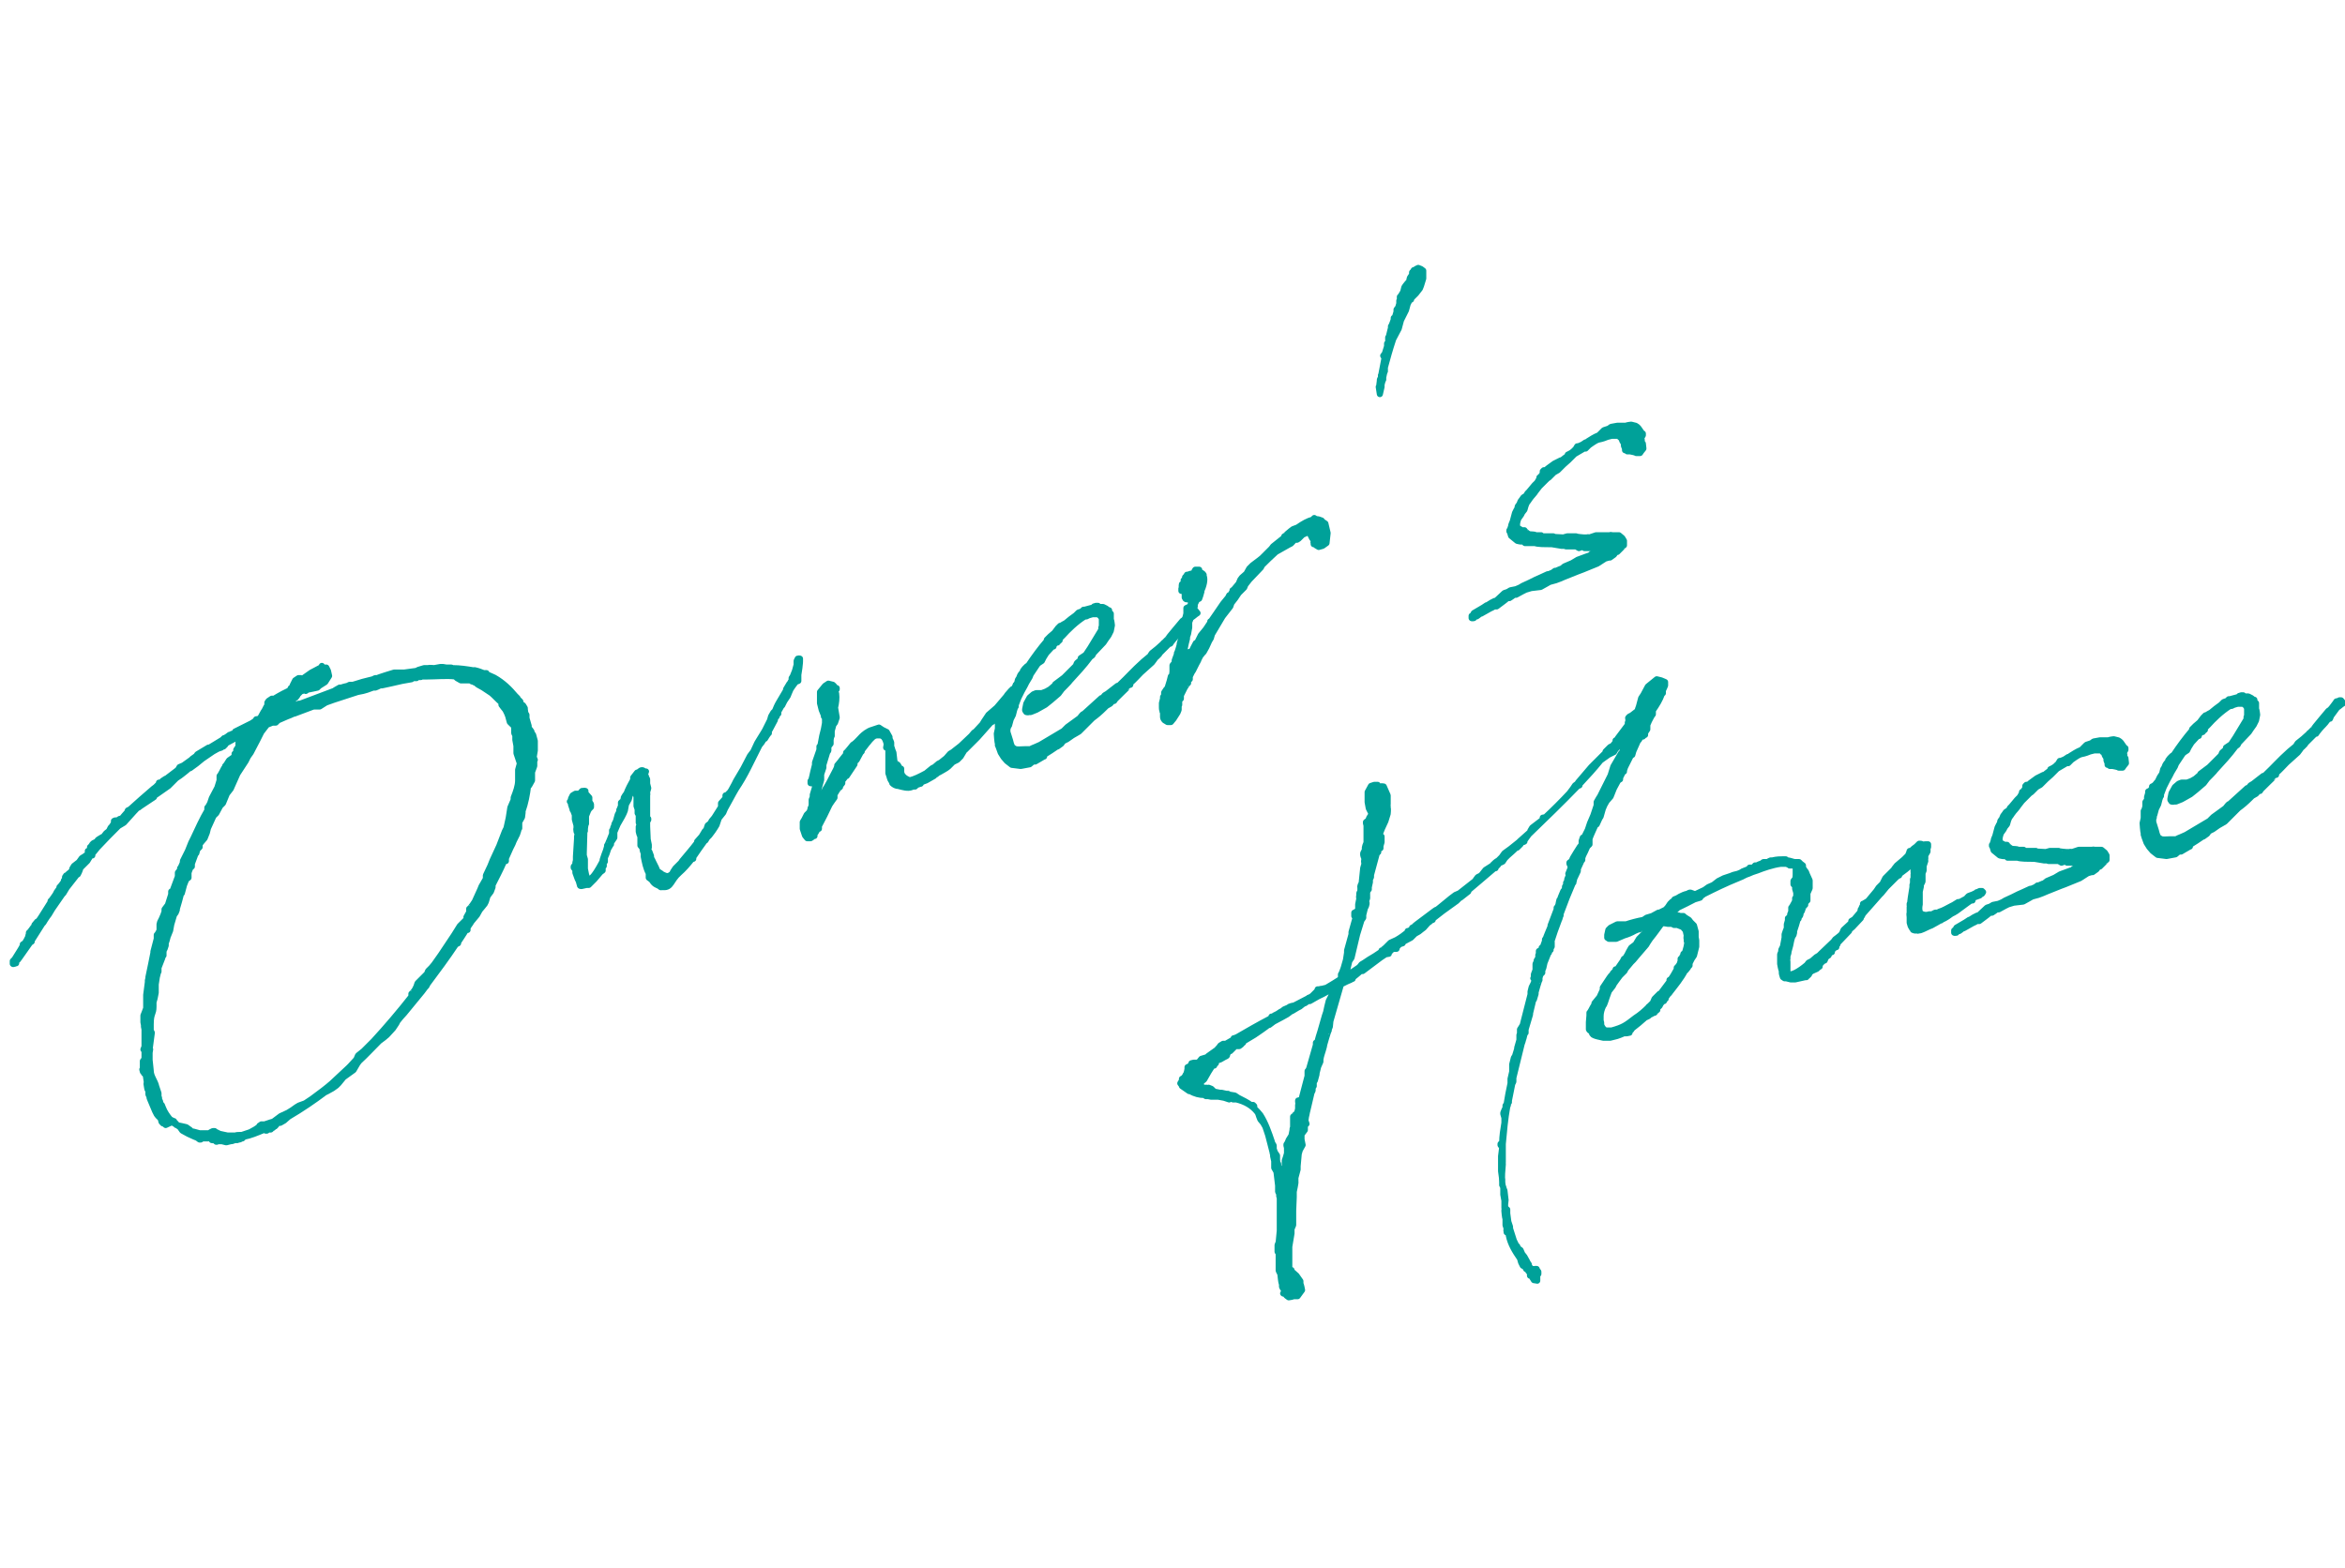 <?xml version="1.0" encoding="UTF-8"?>
<svg id="_レイヤー_1" xmlns="http://www.w3.org/2000/svg" version="1.1" viewBox="0 0 421.8 282.1">
  <!-- Generator: Adobe Illustrator 29.3.1, SVG Export Plug-In . SVG Version: 2.1.0 Build 151)  -->
  <defs>
    <style>
      .st0 {
        fill: #00a199;
        stroke: #00a199;
        stroke-linecap: round;
        stroke-linejoin: round;
        stroke-width: 1.1px;
      }
    </style>
  </defs>
  <path class="st0" d="M29.8,202.4c0,0-.2-.1-.2-.3h-.3c0-.1-.1-.2-.1-.2h-.1c0,.1,0,0,0,0h0s-.1-.2-.1-.2v-.2c0,0,0-.1,0-.1-.6-.8-.6-.4-1.1-1.5h0s-.8-1.9-.8-1.9h0s0,0,0,0l-.2-.5h0s0-.2,0-.2l-.2-.4v-.6c0,0-.2-.4-.2-.4h0c0-.2-.1-.4-.1-.6,0-.2-.1-.3,0-.5v-.2c0,0-.2-1.3-.2-1.3h-.1c0-.1-.2-.2-.2-.2v-.2c0,0-.2-.1-.2-.1h0s-.1-.4-.1-.4h0s0,0,0,0h.1s0-.3,0-.3v-.2c0,0,0,0,0,0h0c0,0,0-.5,0-.5v-.5c.1,0,.2-.3.2-.3h.1c0-.1,0,0,0,0v-.2s0-.8,0-.8v-.6c-.1,0-.2-.2-.2-.2l.2-.5c0,0,0-.1,0-.2v-.2c0,0,0-.4,0-.4v-2.3c0,0-.1-.5-.1-.5v-.3s-.1-.5-.1-.5v-.3s0-.9,0-.9l.2-.5.3-.8c0-.3,0-.6,0-.9h0c0-.1,0-1.2,0-1.2v-.3s.3-2.3.3-2.3v-.3s.1-.4.1-.4v-.2c0,0,.5-2.4.5-2.4l.4-2v-.2c0,0,.6-2.3.6-2.3v-.7c.1,0,.5-.8.5-.8,0,0,0,0,0,0v-1.1c0,0,.1-.4.1-.4l.3-.6.3-.7.2-.6v-.4c0,0,.6-.8.6-.8l.6-1.9v-.2s0-.3,0-.3h.2c0,0,1-2.7,1-2.7v-.4s0-.3,0-.3l.4-.5v-.3c.1,0,.5-1,.5-1v-.3s.9-1.8.9-1.8l.6-1.5.4-.8h0c.8-1.7,1.6-3.5,2.5-5v-.5c.1,0,.5-.8.5-.8l.3-.9,1-1.9.4-1.3v-.8c.1,0,.8-1.4.8-1.4l.2-.2v-.2c.1,0,.7-1,.7-1l1-.7v-.5c.1,0,.3-.1.3-.1v-.6c0,0,.4-.6.4-.6v-.7c.1,0,.5-.7.5-.7l.2-.3.7-.6.3-.4h0c0,0,0,0,0,0,0,0,0,0,0,0l-3.9,2.1-.2.3-.3.3h-.3s-.1.2-.1.2l-.6.2-.9.5h0s-1.9,1.3-1.9,1.3l-1.1.9-1.1.8h-.2c0,.1-1.3,1.1-1.3,1.1l-.4.3-.6.4h0s-.5.5-.5.5l-.6.6-.3.3-2,1.4h0c0,0,0,0,0,0l-.6.4v.2c0,0-2.4,1.6-2.4,1.6h0s-.4.3-.4.3h-.2c0,.1-.6.7-.6.7l-1.8,2-1,.6c-1.3,1.3-2.6,2.6-3.8,3.9h0s-.4.5-.4.5l-.5.6v.3c-.1,0-.3,0-.3,0l-.2.3h0c0,.1-.1.2-.1.2l-.3.5-.5.5-.8.8c0,0,0,0,0,.2l-.2.5h0c0,0-.1.2-.1.2h0c0,0-.1,0-.1,0v.2c0,0-.2.1-.2.1-.6.8-1.2,1.5-1.8,2.3l-.6,1-.2.2-1.8,2.6-.6,1-.3.4-.4.6-.3.5-.2.2-1.9,3v.2c0,0-.3.2-.3.2l-1.9,2.7-.3.4h-.1s-.2.3-.2.3v.3c-.1,0-.3.1-.3.1h-.2c0,.1-.1,0-.1,0v-.2c0,0,0-.3,0-.3l.3-.3,1-1.6.3-.5.2-.4v-.2c.1,0,.5-.4.5-.4,0,0,0-.2.1-.2h0c0,0,.2-.4.2-.4h0s.2-.4.2-.4v-.2s.1-.2.1-.2v-.3c.1,0,.8-1,.8-1h.2c0-.1,0-.4,0-.4l.5-.6h.2c0-.1.3-.5.3-.5l.2-.3,1.7-2.7v-.2c.1,0,.9-1.2.9-1.2l.2-.4.5-.7v-.2c.1,0,.8-1,.8-1h0c0-.1,0-.2,0-.2h.2c0-.1,0-.2,0-.2v-.3c.1,0,.2-.1.2-.1h-.2c0,.1,0,0,0,0l.2-.3h.2c0-.1,0,0,0,0l.2-.3.4-.3.3-.4v-.2c0,0,.3-.5.3-.5l.9-.7.5-.7.3-.2h.2c0,0,.1-.2.2-.2h-.1c0-.1.1,0,.1,0l.4-.4v-.5c.1,0,.4-.3.4-.3v-.4c.1,0,.4-.5.4-.5l.2-.2.6-.3.2-.3.3-.2.5-.3h.2c0-.1.5-.7.5-.7l.5-.4.3-.6.2-.2.4-.6v-.4c0,0,.2-.1.2-.1h.5c0-.1.4-.3.4-.3h.3c0-.1,1-1.2,1-1.2h0c0-.1.1-.3.1-.3l.4-.2c1.3-1.2,2.7-2.4,4.2-3.7l.4-.3.6-.6v-.2c.1,0,.4,0,.4,0l.2-.2h0s0-.1,0-.1l.6-.4h.1s2.1-1.6,2.1-1.6l.3-.5.7-.3,1.4-1,.2-.2.7-.5.2-.3,2-1.2h.2s2.3-1.4,2.3-1.4l.3-.3h0c.2,0,.4-.2.6-.3l.4-.3h.2c0-.1.3-.2.3-.2.2,0,.4-.2.5-.3h0c0,0,0-.1,0-.1l3-1.5.6-.4.2-.3h.2c0-.1.3,0,.3,0l.3-.4.5-.9.2-.3.3-.6.2-.3v-.5s.2-.3.2-.3l.6-.4h.5c0-.1,1.5-.9,1.5-.9l1-.5.4-.3v-.2c0,0,.3,0,.3,0v-.4c0,0,.5-1,.5-1l.6-.4h.4c0,0,.2.2.2.2h0c0,0,1.7-1.2,1.7-1.2l1.7-.9h.2c0-.1,0-.3,0-.3h0s0,.3,0,.3h.5c0,0,.3,0,.3,0l.3.6.2.9-.7,1.1-1.1.7-.3.3-.9.2-1,.2h0c0,.1-.2.2-.2.2h0c0-.1-.2-.3-.2-.3l-.4.3h-.2c0,0-.5.5-.5.5h-.2c0,.1,0,.3,0,.3l-.3.4h-.2c0,0-.3.5-.3.5l-.7.3h-.3c0,0-1.8,2-1.8,2l1.2-.5h0c0,0,.2-.2.2-.2h0s0-.1,0-.1h0s.1,0,.1,0h.2c0-.1.3-.3.3-.3h.8c0-.1,1-.6,1-.6h.3s6.1-2.3,6.1-2.3l.3-.2.7-.4h.4c0-.1,1-.3,1-.3l.4-.2h.6c0-.1,0,0,0,0,1.2-.4,2.3-.7,3.6-1l.4-.2h.4c0-.1,3-1,3-1h1.8s0,0,0,0c.7-.1,1.5-.2,2.2-.3h0s.4-.2.4-.2l1-.3h.8c0-.1,1,0,1,0l1.1-.2h.5s.6.1.6.1h.9c0,0,.2.1.2.1,1.3,0,2.6.2,3.8.4h.1c0-.1.2,0,.2,0,.5.1,1,.3,1.5.5h.2c0,0,.3,0,.3,0v.2c.1,0,1.4.6,1.4.6,1.6.9,2.8,2.1,3.8,3.3l.4.4v.2c.1,0,.2.1.2.1l.3.3v.4c.1,0,.5.3.5.3l.3.5v.2c0,0,.1.7.1.7l.2.3v.4c0,0,0,.2,0,.2.1.4.3,1,.4,1.4v.4c.1,0,.5.6.5.6v.2c0,0,.3.4.3.4l.3,1.1v.5s0,1.2,0,1.2l-.2,1.2h0s.2.5.2.5h-.1c0,.1,0,.4,0,.4v.7c0,0-.4,1.1-.4,1.1v1.5s-.5.9-.5.9h-.2c-.2,1.7-.5,3.2-1,4.6v.3s-.1.8-.1.8l-.5.9v1.1c-.1,0-.2.5-.2.5l-.2.6-.6,1.2-.2.5-.4.8-.8,1.8v.3s0,.2,0,.2h-.2c0,0-.2.2-.2.2-.6,1.4-1.3,2.7-2,4.1v.4c0,0-.3.8-.3.8l-.6.8-.3,1-.2.4-.4.5-.5.6-.5.9-1,1.2c-.2.4-.5.7-.7,1.1v.3c-.1,0,0,.1,0,.1h-.3c0,.1-1.4,2.2-1.4,2.2v.2s-.4.2-.4.2c-1.6,2.4-3.3,4.7-5.1,7.1l-.2.4-.2.2-.6.8-3.2,3.9c-.4.4-.8.9-1.2,1.4h0c0,0-.2.4-.2.4l-.4.6-.2.3-1.1,1.2-.6.5-.8.6c-1.2,1.2-2.4,2.5-3.6,3.6l-.3.4-.7,1.2-1.8,1.3-.9,1.1-.4.4-.7.5-.9.5-.6.3h-.1s0,.1,0,.1c-1.6,1.2-3.9,2.8-6.3,4.2l-.8.7-.7.4h-.6c0,.1,0,.2,0,.2h0c0,.1-.3.4-.3.4h0c0,.1-.1,0-.1,0l-.3.3h0s-.1,0-.1,0l-.3.3h-.5s-.2.2-.2.2h-.2c0,0,0-.1,0-.1h-.4c-1.2.5-2.4,1-3.5,1.2l-.3.3h-.1s-.4.2-.4.2h-.4s0,.1,0,.1h-.2s-.6,0-.6,0h-.1s.2.1.2.1h-.1c0,.1-.4.1-.4.1l-.8.2-.8-.2h-.1s-.1,0-.1,0h-.4c0,0-.3-.1-.3-.1v.2c0,0-.1,0-.1,0v-.2c0,0-.8-.1-.8-.1l-.2-.3h-.1c0-.1-.4,0-.4,0h-.2c0,0-.5,0-.5,0h-.3s-.3.2-.3.2h-.2l-.4-.3-.5-.2-1.1-.5-1.1-.6-.5-.7c-.3-.1-.4-.3-.6-.4h0s-.4-.2-.4-.2h0s0-.4,0-.4ZM83.9,165l.5-.9v-.6c.1,0,.6-.7.6-.7l.4-.6,1-2.2.2-.5.8-1.4v-.6s.8-1.7.8-1.7l.4-1,1.2-2.6,1-2.6.3-.6.4-1.8.3-1.9.6-1.4v-.4c.4-1,.8-2.1.8-3.1v-.5c0,0,0-.9,0-.9v-.5s.3-1.1.3-1.1q0,0,0-.1l-.6-1.8v-.5s0-.8,0-.8l-.2-1.1v-.8c0,0-.2-.4-.2-.4v-.9c0,0-.2-.7-.2-.7h-.2c0,0-.4-.4-.4-.4l-.3-1.1-.2-.5-.3-.6-.4-.5-.3-.4v-.4c-.7-.6-1.2-1.2-1.8-1.7l-1.5-1-.9-.5-.5-.4h-.1c-.2-.1-.3-.2-.5-.2l-.3-.2h-.1s0,0,0,0h0c0,0,0,0,0,0h-.7c0,0-.6,0-.6,0h-.3s-.7-.4-.7-.4l-.3-.3c-1.5-.2-3.5,0-5.1,0h-1.1c0,0,0,.1,0,.1h-.6c0,0-.2.2-.2.2h-.7c0,.1-.2.2-.2.2l-1.7.3-2.2.5-1.4.3h-.4c0,.1-.8.4-.8.4h-.4c0,0-1.1.4-1.1.4l-.7.2-1,.2c-1.6.5-3,1-4.3,1.4l-1.4.5-1.1.7h-1.1c0,0-.3.1-.3.1l-3.2,1.2h-.2c0,.1-1.1.5-1.1.5l-1.6.7-.4.4h-.6s-1,.4-1,.4l-1,1.3h0c0,0-.7,1.4-.7,1.4l-1.2,2.3-.5.7-.4.8-1.5,2.3-1.2,2.7-.7.9-.7,1.7-.5.5-.7,1.3-.5.5-1,2.2-.2.8-.4,1-.6.7-.3.4h0c0,0,0,.5,0,.5l-.4.4-.2.7h-.1s-.7,1.9-.7,1.9v.5s-.2.1-.2.1c-.2.4-.3.7-.4,1v.9c0,0-.4.3-.4.3l-.4,1-.4,1.5h-.1c0,.1-.8,2.8-.8,2.8v.2c0,0-.2.5-.2.5l-.3.4-.5,1.7-.2,1.1-.4,1h0c0,.1-.4,1.3-.4,1.3v.4c0,0-.2.6-.2.6h-.1s-.1.6-.1.6v.6c0,0-.2.2-.2.2v.2s-.7,1.8-.7,1.8v.2c.1,0,0,0,0,0v.5c-.1,0-.1.2-.1.2l-.2.8-.2,1.3v.3s0,1.2,0,1.2l-.2,1-.2.7v.8c0,1.4-.5,1.1-.5,3.2h0c0,.1,0,.3,0,.3,0,.3,0,.6,0,.8h0c0,0,.2.4.2.4l-.4,3h.1c0,.1-.1.6-.1.6,0,.4,0,.8,0,1.3l.2,1.9h0c0,1.1.8,1.9,1,2.9l.4,1.2v.2s0,.2,0,.2v.2s.1.2.1.2v.3c.1,0,0,0,0,0l.2.4v.4c.1,0,.3.2.3.2l.2.5c.3.8.8,1.5,1.3,2.1l.6.3.5.5v.2c.1,0,1.8.4,1.8.4l.7.5v.2c.1,0,.6.1.6.1l1.1.3h.5s.6,0,.6,0h.6s.3-.2.3-.2l.4-.2h.3c0,.1.3.2.3.2l.6.3,1.4.3h.9c0,0,.1,0,.1,0h.5c0-.1.8-.1.8-.1h.3s1.5-.5,1.5-.5l.9-.5.6-.4.2-.3h.2c0,0,.1-.2.1-.2h.2s.4,0,.4,0l1.2-.4h.1c0-.1.1,0,.1,0l.3-.2.8-.6.4-.3,1.3-.6.8-.5.7-.5.5-.3,1.1-.4,1.2-.8h0c1.5-1.1,2.7-2,3.6-2.8,1-.9,2-1.9,3-2.8h0c0,0,.3-.3.3-.3l1.1-1.2.3-.7,1-.8,1.2-1.2.6-.6c2.3-2.5,4.6-5.2,6.8-8v-.5c.1,0,.6-.7.6-.7l.3-.6.2-.6.4-.4.8-.8.5-.5.2-.5.6-.6.5-.6,1.2-1.7,2.4-3.6,1-1.6,1.3-1.3Z"/>
  <path class="st0" d="M106,143.5v.8c.1,0,.3.4.3.4v.2c0,0,0,.1,0,.1v.2c0,0-.3.3-.3.3l-.2.3-.2.5-.2.5h0c0,0,0,.1,0,.1h0s0,.8,0,.8v.5c-.1,0-.2.9-.2.9v.4c0,0-.1.1-.1.1v.3s0,0,0,0h0c0,0-.1,3.5-.1,3.5v.5c.1,0,0,0,0,0l.2.7v.3s0,1.4,0,1.4l.2,1,.2.7c.5.5,1.2-.1,2.6-2.7l.2-.4v-.2c0,0,.3-.9.3-.9l.3-.8.2-.7v-.2c.1,0,.9-2.1.9-2.1v-.6c0,0,.2-.2.2-.2h0s0-.3,0-.3l.2-.4v-.2s.3-.6.3-.6l.3-1.1.3-.6v-.3c.1,0,.1-.2.1-.2l.2-.5v-.6c.1,0,.5-.6.5-.6v-.3s.3-.5.3-.5h.1c.4-1.1.9-2,1.3-2.7v-.4c0,0,.7-.9.7-.9h.2c.2-.2.3-.3.5-.4.3-.1.4,0,.6.2h.3c0,.1-.2.4-.2.4v.3c.1,0,.2.2.2.2h0c0,.1.2.5.2.5v.4c0,0,0,.4,0,.4l.2.8-.2.7v.3c.1,0,0,.2,0,.2,0,1.2,0,2.4,0,3.5v.6s.2.2.2.2v.2c0,0-.2.3-.2.3v.5s0,.2,0,.2v.2s.1,2.3.1,2.3l.2,1v.5c-.1,0-.1,0-.1,0v.6c.1,0,.2.1.2.1l.3.8v.4c.1,0,.4.7.4.7l.5,1,.2.5c.2.3.6.4.9.7.8.4,1.1.5,1.8-.1l.2-.4.4-.6.4-.4.6-.6.2-.3c.9-1.1,1.8-2.1,2.7-3.3v-.2c0,0,.8-.9.8-.9l.6-1,.3-.2v-.2c0,0,.2-.6.2-.6l.5-.4.2-.4.5-.6,1.2-1.9v-.7s.8-.9.8-.9v-.5c.1,0,.3-.1.3-.1l.5-.5c.3-.4.5-.9.8-1.4h0s.3-.6.3-.6l1.3-2.2,1.2-2.3.6-.8.7-1.5.3-.5.8-1.3.3-.5.9-1.8.2-.7.4-.7.3-.3c.2-.5.4-1,.7-1.5l1.3-2.2v-.2c0,0,.6-1,.6-1h.2c0,0,0-.3,0-.3l.2-.3v-.4c0,0,.2-.3.2-.3h0s.4-1,.4-1l.3-1.1h0c0-.1,0-.2,0-.3,0,0,0,0,0-.2v-.2s.2-.4.2-.4h.2c0-.1.2,0,.2,0v.3s0,.2,0,.2h0c0,.4-.1.8-.1,1.1l-.2,1.3v.4c0,0,0,.5,0,.5v.2c0,0-.5.2-.5.2l-.2.3-.3.4-.4.6-.3.7-.2.5-.6.9-.4.8h-.1c0,.1-.6,1.1-.6,1.1v.4c-.1,0-.3.1-.3.1v.4c-.1,0-.1,0-.1,0l-.2.4v.2c0,0-.9,1.7-.9,1.7l-.2.3v.4c-.1,0-.7,1-.7,1h-.2c0,.1-.4.7-.4.7l-.4.5-2,4h0c-.7,1.4-1.4,2.6-2.2,3.8-.6,1-1.2,2.2-2,3.6l-.3.7-.8,1h0c0,0-.4,1.2-.4,1.2l-.3.5-.4.6-.6.8-.4.4-.3.5h-.1c-.8,1.1-1.5,2.1-2.1,3v.3s-.3.1-.3.1c-.7.9-1.5,1.8-2.2,2.4-1.6,1.4-1.4,2.7-2.9,2.6h-.4c0,.1-.3-.2-.3-.2-.4-.2-.9-.3-1.3-1l-.2-.2-.4-.3v-.2c0,0,0-.4,0-.4v-.2c-.5-.9-.7-2-.9-3v-.7c-.1,0-.2-.5-.2-.5v-.3s-.4-.5-.4-.5v-.3s0-.5,0-.5v-.3s0-.2,0-.2v-.4c-.1,0-.2-.4-.2-.4h0c0,0-.1-.4-.1-.4v-.4c0,0,0-.2,0-.2h0c0-.1,0-.3,0-.3l.2-.4-.2-.3v-1.4s-.2-.3-.2-.3v-.7s-.2-.6-.2-.6v-1.8c-.1,0-.4-.9-.4-.9l-.4-.4-.4.8v.3s-.2.8-.2.8l-.5.9-.2,1.1-.2.5-.3.6-.8,1.4-.6,1.4v.4s0,.6,0,.6l-.2.3-.4.6v.3c-.1,0-.2.3-.2.3h0c0,0-.3.5-.3.5l-.3.9-.3.7v.7c-.1,0-.2.3-.2.3v.5c-.1,0-.2.2-.2.2v.4c0,0,0,.2,0,.2l-.4.3-1.1,1.3-1,1h-.4c0,0-.9.2-.9.2h0c0,0,0,0,0,0-.2,0-.3,0-.3-.2l-.2-.7-.2-.4-.4-1.1v-.5s-.3-.4-.3-.4v-.2s.3-.4.3-.4v-.3s.1-.4.1-.4v-.3s0-.1,0-.1v-.3s0,0,0,0h0c0-.1.2-3.2.2-3.2h0s0-.2,0-.2v-.2c0,0,.1-.5.1-.5l-.2-.4v-.3c-.1,0,0-.3,0-.3v-.5s-.3-1.1-.3-1.1v-.6c0,0,0-.2,0-.2l-.3-.8h.1s-.2-.1-.2-.1h0c0-.1-.3-1-.3-1v-.5s-.2,0-.2,0h.2c0-.1,0-.3,0-.3v-.2s.3-.6.3-.6h0s.5-.3.5-.3h.8s.2-.3.2-.3l.2-.2h.3c0-.1.3,0,.3,0v.4Z"/>
  <path class="st0" d="M145.8,140.9v-.4c0,0,.1,0,.1,0l.2-.8.2-.9.3-1.2v-.4c0,0,.8-2.3.8-2.3v-.6c.1,0,.2-.3.2-.3l.3-1.6.3-1.2.2-1.1v-.8s-.1-.4-.1-.4h-.1s0,0,0,0v-.2c0,0-.4-1-.4-1l-.3-1.2v-.4s0-1.6,0-1.6l.9-1.1.6-.4.8.2.3.3.2.5.2-.2v.2c0,0-.2,0-.2,0v.2c0,0,0,.4,0,.4,0,0,.1.1.1.2.1.8,0,1.7-.2,2.5l.3,1.8-.3.9-.3.4-.3,1.1v.9c-.1,0-.2.7-.2.7v.7s-.4.5-.4.5v.3s0,.4,0,.4h0c0,.1-.2.3-.2.3l-.7,2.3v.5s-.4,1.2-.4,1.2v1c0,0-.7,2.5-.7,2.5v.6c0,0-.4,1.2-.4,1.2h0c0,0,0,.4,0,.4h-.1c0,.1,0,.5,0,.5v.6c.2-.4.2-.6.4-1v-.3c.1,0,.1,0,.1,0v-.4c0,0,.4-.4.4-.4v-.3c.1,0,.4-.6.4-.6l.3-.4.4-.8.2-.3c.6-1,1.1-2.1,1.7-3.2l.2-.5v-.2c0,0,.5-.6.5-.6l.3-.4.8-1v-.3c.1,0,1.2-1.4,1.2-1.4l.3-.2c.5-.4.9-.9,1.3-1.3.3-.3,1.1-1,1.9-1.2h0c0,0,1.2-.4,1.2-.4l.6.4.8.4.5.9v.4c.1,0,.3.6.3.6v.8c.1,0,.2.5.2.5l.2.5.2,1.7h0c0,.1.6.5.6.5l.4.7h.2c0,0,0,.2,0,.2v.5s.2.5.2.5l.4.4.3.2.6.3c.9-.2,1.9-.7,3-1.3l1.1-.9.4-.2.7-.6.4-.2,1-.8.7-.8.5-.3.5-.4.9-.7c.6-.6,1.3-1.2,1.9-1.8l.5-.6.3-.2,1.2-1.3.3-.5.4-.6.4-.6,1.5-1.3,1.7-2,.2-.3.7-.8h.2c0,0,0-.2,0-.2h.2c0,0,.4-.6.4-.6v-.2c0,0,.5-.1.5-.1l.3.2v.2c0,0,0,.2,0,.2l-.3.2c-.8,1-1.6,2-2.4,3l-.3.7-.4.3-.4.4h-.1s-.6.8-.6.8v.2c0,0-.3.1-.3.1,0,0-.1.1-.1.2v.2c0,0-.4.2-.4.2h0c-.5.6-1.1,1.2-1.6,1.8l-.8.9-2.2,2.2h-.2c0,.1,0,.2,0,.2l-.6,1-.6.6-.8.4-.8.8-.4.3-.5.3-.7.4-.4.2-.2.2h-.2c0,.1-.2.3-.2.3-.5.3-.9.5-1.4.8l-.8.3-.2.3h-.2c0,.1-.5.2-.5.2l-.3.3h-.5c0,.1-.1.1-.1.1-.7.3-1.6,0-2.4-.2-.4,0-.8-.2-1.1-.5v-.2c-.3-.3-.4-.6-.5-1l-.2-.6v-.8s0-1.2,0-1.2h0s0-.1,0-.1v-2.5c-.1,0-.2,0-.2,0h-.2c0,0,.1-.6.1-.6-.2-1-.6-1.7-1.5-1.6-.4,0-.6,0-1,.3l-.5.5-.4.5c0,0,0,0-.1.1l-1,1.3v.2c0,0-.2.2-.2.2l-.7,1.3-.4.4v.4s-1.4,2.1-1.4,2.1h-.2c0,.1-.4.6-.4.6h-.2c0,.1,0,.7,0,.7l-.4.5v.2c-.1,0-.5.5-.5.5l-.3.5-.2.3v.6c0,0-.5.7-.5.7l-.4.6c-.6,1.3-1.2,2.5-1.9,3.8v.5c-.1,0-.2,0-.2,0l-.4.7q0,0-.1.1h0c0,.1-.2.3-.2.3h.1c0,.1,0,.2,0,.2h-.3c0-.1-.1.2-.1.2l-.3.2h-.6s-.4-.5-.4-.5l-.4-1.2v-1.2c0,0,.3-.5.3-.5l.4-.8.6-.6v-.2c0,0,0,0,0,0h.1s0-.2,0-.2v-.2c.1,0,.2-.6.2-.6v-.9s.2-.5.2-.5v-.4s.5-1.7.5-1.7v-.3Z"/>
  <path class="st0" d="M181.3,129.9v.3c.1,0,0,.4,0,.4v.3c-.2,0-.1,0-.1.1v.2c0,0,0,.5,0,.5l.5,1.6c0,0,.2,1,.5,1.2.5.3.3.4,2.1.3h1.1c0-.1.8-.4.8-.4l.9-.4,4.2-2.5.7-.7,2.2-1.6.4-.5.2-.2h.1s3.2-2.9,3.2-2.9h.2c0,0,.4-.5.4-.5l.5-.3,1.8-1.4h.2c1.9-1.8,2.6-2.7,4.5-4.4l1.2-1h0c0-.1.3-.5.3-.5l1-.8,1-.9h0c0-.1.2-.2.2-.2l.6-.6h0c0-.1,2.7-3.3,2.7-3.3l.3-.2c.4-.4.7-.9,1.1-1.4,0-.2.3-.2.4,0h0c0,0,.2-.3.2-.3h.3s.4.5.4.5l-.3.2-.5.4-.3.2-1.1,1.5-.2.5h-.3c0,.1-.2.3-.2.3-.4.6-1,1.1-1.4,1.6h0c0,0-.4.5-.4.5l-.2.3h-.2c0,0-1.7,1.7-1.7,1.7h0c0,.1-.2.3-.2.3l-.4.4h-.1c0,.1-.7,1-.7,1l-2,1.8c-.6.6-1.2,1.3-1.9,1.9v.3c-.1,0-2.7,2.6-2.7,2.6l-.2.3h-.2c0-.1-.5.5-.5.5l-.7.4-.4.4h0c-.7.7-1.4,1.3-2.1,1.8l-.8.8-1.6,1.6-.5.3-.7.4-1,.7-.6.3-.2.2-.2.3-.7.5h-.1c-.7.5-1.5,1-2.3,1.5v.3c-.1,0-.4.2-.4.2h0s-1.2.7-1.2.7h-.4s-.6.5-.6.5l-1.6.3-1.6-.2-.9-.7-.6-.7-.5-.8-.4-1.1h0c0-.1-.1-.2-.1-.2v-.4c-.1,0-.2-1.7-.2-1.7l.2-.9v-1.3c.1,0,.3-.8.3-.8v-.2c0,0,.1-.6.1-.6l.3-.4v-.5s.2-.7.2-.7v-.3c.1,0,.7-.5.7-.5v-.4c.1,0,.5-.3.5-.3l.4-.5h.1c0-.1.4-.9.4-.9l.4-.6.2-.8.2-.3.2-.5.2-.3.3-.3v-.2c0,0,.3-.4.3-.4l.4-.4.3-.2c1-1.5,2.1-3,3.3-4.4v-.2c0,0,.6-.6.6-.6l.7-.6c0,0,.1,0,.1-.1l.6-.8.4-.4h.2c0-.1.8-.5.8-.5.6-.5,1.2-1,1.8-1.4l.5-.5.6-.2.3-.3h.2c.5-.1,1-.3,1.5-.4h0c0,0,.2-.2.2-.2h.1s.2-.1.2-.1h0c0,0,.4,0,.4,0h0c0,0,0,0,0,0h0c0,.1.2.2.2.2h.2c0,0,.1,0,.1,0h0s.4,0,.4,0h0c.4.2.7.3.9.6h.2s0,.1,0,.1h0s0,0,0,0v.3c.1,0,.3.2.3.2v.5s0,.2,0,.2v.4c.1,0,.2,1,.2,1l-.2,1-.4.8-.5.7-.4.6-1.8,1.9-.2.4-.4.3c-1.1,1.5-2.4,2.9-3.6,4.2h0c0,.1-1.5,1.6-1.5,1.6l-.6.8-1.4,1.2-1,.8-1.6.9-1,.4h-.4c0,.1-.4,0-.4,0l-.2-.3v-.2c0,0,.2-1,.2-1l.6-1.1.7-.6.5-.2h.5s.5,0,.5,0l.8-.3.7-.4.7-.6h.2c0,0,0-.3,0-.3l1.6-1.2,1.4-1.4.7-.7.2-.5.7-.6v-.3s.9-.6.9-.6l.2-.3.6-.9,2-3.3v-.4c.1,0,.1-.5.1-.5v-.2c0,0,0-1,0-1h0s-.1-.1-.1-.1l-.2-.3-.4-.3h-.5s-.5,0-.5,0l-.7.2-.4.2h-.3c-1.6,1-3.1,2.5-3.9,3.4l-.6.6v.3c-.1,0-.4.4-.4.4h-.3q0,.1-.1.1h0c0,.1-.3.4-.3.4v.2c0,0-.2,0-.2,0l-1.1,1.2-.5.8-.3.6-.6.4-.2.2c-.4.6-.8,1.2-1.2,1.8l-.2.5-.6,1-.3.6-.5.9-.6,1.2-.5,1.3v.3c-.1,0-.3.7-.3.7l-.2.8-.4.8-.3,1.1Z"/>
  <path class="st0" d="M212.4,119.5v.3s.3-.6.3-.6l.7-.9.2-.3h.1c0-.1.1-.1.1-.1h0c0,0,.4-.4.4-.4l-.3-.2h.4c0-.1.8-1.6.8-1.6h.2c0,0,.7-1.4.7-1.4l.9-1.1.8-1.2v-.2c0,0,.1,0,.1,0l.9-1.3h0c0,0,1.3-1.9,1.3-1.9h0c0,0,.9-1.1.9-1.1l.2-.4h.2c0-.1.4-.7.4-.7v-.2c0,0,.1,0,.1,0l1-1.2.3-.7.3-.4.8-.7.5-.9.6-.6,1.2-.9.5-.4c.4-.4,1-1,1.7-1.7l.3-.4,1-.8,1-.8v-.2c.1,0,.6-.5.6-.5l.6-.5.4-.3.8-.3c1-.7,1.9-1.2,2.7-1.4l.3-.3.3.2c.4,0,.7.1.9.2,0,0,.2,0,.2.2l.6.4.4,1.7-.2,1.8-.7.5-.7.2-.5-.3-.2-.6-.2.4v-.3c-.1,0,0-.1,0-.1v-.3s-.3-.4-.3-.4l-.4-.8-.4-.2-.9.4-.7.7-.3.2h-.5c0,.1-.6.7-.6.7l-.4.2-2.3,1.3c-1,.9-1.8,1.7-2.2,2.1l-.3.3-.2.4-2.1,2.2-.7.9-.2.5-1,1-.2.3-.4.6-.7.9-.2.6-1.4,1.8-1.9,3.2-.2.7-.3.5-.5,1.1-.5.9-.2.2-.4.5-.3.6h0c0,.1-.4.8-.4.8l-.4.8-.2.4-.2.3-.4.8v.5c-.1,0-.3.3-.3.3v.4c-.1,0-.6.8-.6.8l-.7,1.4v.6c-.1,0-.3.4-.3.4v.7c-.1,0-.1.4-.1.4h0c0,.1,0,.5,0,.5l-.2.5-.7,1.1-.5.6h-.6c0,0-.5-.3-.5-.3h0c-.2-.2-.3-.4-.3-.6v-.2c0,0,0-.2,0-.2v-.8c0,0-.1.2-.1.2v-.2c-.1,0-.1-.5-.1-.5v-.8s.2-.8.2-.8h0c0-.1,0-.3,0-.3l.2-.3v-.4c0,0,0-.1,0-.1l.4-.6h.1s.1-.2.1-.2l.4-1.3.2-.8h.2c0-.1.1-.9.1-.9v-1.1c0,0,.4-.5.4-.5v-.4s.4-1.1.4-1.1v-.2c.1,0,.5-1.5.5-1.5v-.2c0,0,.5-1.7.5-1.7l.3-1.3v-.5c.1,0,.2-.7.2-.7v-.2s0-.2,0-.2l.2-.8v-.2c0,0,0-.8,0-.8l.4-.2h.2c0,0,.2-.5.2-.5v-.5s0-.3,0-.3v-.2c0,0-.4,0-.4,0v-.3c.1,0,.1.1.1.1v-.3c.1,0,0,0,0,0v.4c-.4.4-.7.2-.8-.1v-.2c0,0,0-.1,0-.1v-.2s0-.4,0-.4h0c0-.1-.2-.3-.2-.3h0c0,0-.4,0-.4,0v-.2c0,0,0-.2,0-.2h.2c0-.1-.1-.1-.1-.1h.1c0-.1-.1,0-.1,0v-.2c-.1,0,0-.5,0-.5h.4c0,0,0-.3,0-.3v-.2c0,0,0-.2,0-.2h-.1s.3-.2.3-.2v-.3c-.1,0,0-.1,0-.1h.1s.2-.4.2-.4h.3c0-.1.5-.2.5-.2h.3s.2-.3.2-.3h0c0-.1.2-.4.2-.4h.3s.2,0,.2,0h.2c0,0,0,.2,0,.2l-.3.2c.6,0,.9.2,1.1.5h0s0,.2,0,.2c.3.7,0,1.8-.5,2.9h.1c0,.1-.4,1.2-.4,1.2l-.4.2-.4.8v.4c-.1,0-.2.5-.2.5h0c-.2.6-.3,1.2-.6,1.7,0,0,0,0,0,0l-.2.7v.4s0,.5,0,.5l-.2,1.1-.2.6v.3s-.2.8-.2.8l-.3,1.4v1.1c-.1,0-.3.8-.3.8l-.2.4v.2Z"/>
  <path class="st0" d="M248.1,69.6v-.3s.1-.8.1-.8v-.2c0,0,.2-.4.2-.4v-.4c.1,0,.1-.3.1-.3h0c0,0,.5-2.6.5-2.6v-.2s0-.1,0-.1h0s-.2-.3-.2-.3l.3-.4.4-1.3v-.5c.1,0,.2-.2.2-.2v-.3s0-.1,0-.1h0c0-.1,0-.2,0-.2v-.3c.1,0,.2-.5.2-.5l.3-1.2v-.3c.1,0,.5-1.2.5-1.2v-.3c.1,0,.2-.1.2-.1l.3-1v-.4c0,0,.3-.4.3-.4l.2-.7v-.5c.1,0,.1-.2.1-.2v-.5c.1,0,.6-.9.6-.9l.2-.8.2-.3.4-.5h.2c0-.1.2-.9.2-.9l.4-.6v-.4c0,0,.2-.2.2-.2h0s.1-.2.1-.2v.2l.4-.4.4-.2.5.2.4.3v1.4s-.4,1.3-.4,1.3l-.2.5-.7.9-.8.8h0s-.1.3-.1.3h-.1c0-.1-.1,0-.1,0l-.2.4-.2.4-.3,1.1-.9,1.8-.4,1.5-1,1.9c-.6,1.8-1.1,3.6-1.5,5.1v.7c-.1,0-.3,1.1-.3,1.1v.4c-.1,0-.3.9-.3.9v.4c0,0-.3,1.3-.3,1.3l-.2-1.3Z"/>
  <path class="st0" d="M295.2,78.8h0c0,.1.1.3.1.3v.2c0,0,0,.3,0,.3l.2.2h0s.1.9.1.9l-.4.5-.2.3h-.7c0-.1-1.1-.3-1.1-.3h-.5s-.2-.2-.2-.2h-.2c0,0,0-.3,0-.3l-.2-.5v-.4s-.3-.5-.3-.5l-.2-.6h-.2c0,0-.1-.3-.1-.3h-.5s-.3,0-.3,0h-.6s-.8.2-.8.2c-1.9.8-1.2,0-3.3,1.5l-.6.6h-.3s-1.7,1-1.7,1l-1.1,1.1-.9.8-.6.6-.4.4-.7.4-.9.9-.3.2-1.4,1.4-.7.9h0c0,.1-.8,1-.8,1l-.3.4-.2.3-.3.4-.2.5-.2.7-.4.5-.2.4-.5.7c-.2.6-.3,1-.2,1.4,0,.7,0,.2.5.5l.3.2h.5c0,.1.5.5.5.5l.3.2h0c.5.1.9,0,1.3.2h.9s0,.2,0,.2h1.2c0,0,.6,0,.6,0h.4c0,.1,0,.1,0,.1h0s1.8.1,1.8.1l.7-.2h.5s.6,0,.6,0h0c0,0,.2,0,.2,0h.3c0,.1,1.4.2,1.4.2h.6c0-.1.4,0,.4,0l1.2-.4h.4c0,0,.9,0,.9,0h1.2c0-.1.4,0,.4,0h1.2s.6.5.6.5l.3.5h0c0,.1,0,.4,0,.4v.4c-.1,0-.5.5-.5.5l-.7.7h-.3c0,.1-.3.5-.3.5l-.7.5h-.2s-.7.2-.7.2l-1.4.9-2.7,1.1-.8.3-2.5,1-.7.3-.8.3-1.1.3-.7.4-.9.5-1.7.2-1,.3-.6.3-1.1.6h-.4c0,.1-.8.6-.8.6h-.4c0,.1-1.1.9-1.1.9l-.8.6h-.5c0,.1-.7.4-.7.4l-1.6.9h-.2c0,.1-.6.5-.6.5h-.1s0,0,0,0h-.2c0,0-.2.3-.2.3h-.2c0,.1-.2,0-.2,0h0c0-.1,0-.1,0-.1h0c0,0,0-.1,0-.1v-.2c0,0,.2-.1.2-.1h0s.2-.4.2-.4l1.7-1,.6-.4h.1s.8-.5.8-.5l.6-.3h.2c0,0,1.5-1.4,1.5-1.4l.6-.2.5-.3,1-.2.7-.3.5-.3,1.3-.6,1-.5.9-.4,1.3-.6h.2s.7-.3.7-.3l.4-.3h.2c.3-.1.6-.3,1-.4l.5-.4,1.4-.6,1-.6,1.9-.7h.2s.3-.3.3-.3l.7-.2.5-.5,1-.5h-.4s-.3-.1-.3-.1h-.7c0,.1-.9.2-.9.2h-1.1c0,0-.1-.2-.1-.2h-.3s-.6.2-.6.2l-.5-.3h-1.8c0,0-.3-.1-.3-.1h-.5s-1.8-.3-1.8-.3h0s0,0,0,0c-1.3,0-2.5,0-3-.2h0s0,0,0,0h-.4c0,0-.3,0-.3,0h-.9c0,0-.2,0-.2,0l-.3-.3h-.3c0,.1-.8-.1-.8-.1l-1.1-.9-.3-1v.2c.1-.3.2-.6.3-.9,0-.3.2-.6.3-.9h0s.4-1.5.4-1.5l.3-.6h.1s.1-.6.1-.6l.3-.4.2-.5.3-.4.2-.3.6-.4h0s.1-.3.1-.3l.3-.3h0s1-1.2,1-1.2l.5-.5.4-.7v-.2c.1,0,.4-.4.4-.4l.2-.3v-.4s.2-.2.2-.2h.4c0-.1.4-.4.4-.4l1.1-.8.8-.4.4-.2h.2c0-.1,1-.8,1-.8v-.2c1.1-.5,1.1-.8,1.4-1l.3-.5h.2c0,0,.7-.3.7-.3l.3-.2.3-.2c.1,0,.2,0,.4-.2.5-.3,1.2-.8,2-1.1l.3-.3.4-.4.2-.2.9-.3.4-.3,1.1-.2h.5s.2,0,.2,0h0s.7,0,.7,0h.2c0-.1.9-.2.9-.2l.8.2.3.2.2.2c.2.3.4.6.7,1h.1s0,.3,0,.3h0Z"/>
  <path class="st0" d="M282.1,157.2l.4-1h0c0-.1,0-.4,0-.4l-.2-.4v-.2s.4-.3.4-.3l.2-.5.6-1,.7-1.1h.1s.2-.5.2-.5h0c0-.1,0-.5,0-.5l.2-.6h.2c0-.1.1-.2.1-.2l.6-1.2.4-1.2.6-1.4.6-1.8v-.6c0,0,.4-.7.4-.7l.2-.3.6-1.2.4-.8.9-1.8.5-1.6,1.4-2.4h.1c0-.1.2-.4.2-.4v-.2c0,0,.1-.5.1-.5l.3-.3h.2c0-.1,0-.4,0-.4h-.3c0,.1-.3.1-.3.1h-.2c0,.1-.1.1-.1.1h-.2c0,0-.2.2-.2.2h0c0,0-.4.5-.4.5h0c0,0-.2.2-.2.2h0c0,0-.3.5-.3.5l-1,.5-1.4,1c-1.2,1.5-2.4,2.8-3.8,4.3v.2c-.1,0-.4.2-.4.2-2.8,2.9-5.8,5.8-8.7,8.6l-.8,1.1v.2c0,0-.2.1-.2.1h-.3c0,.1-.2.4-.2.4h-.1s0,.1,0,.1l-.5.5h-.2c0,.1-1.5,1.4-1.5,1.4l-.5.5-.4.6-.4.2h-.2c-.2.4-.4.6-.6.7h0c0,0-.1.3-.1.3h-.2c-1.6,1.4-3.2,2.7-4.7,4v.2c0,0-1.4,1.1-1.4,1.1h-.1s-.2.2-.2.2l-.4.4-2.5,1.8-1.8,1.4v.2c-.1,0-.9.6-.9.6l-.7.8-.4.3-.5.4-.7.4-.7.7-1.5.8v.2c0,0-.6.2-.6.2l-.5.6v.2s-.2,0-.2,0h-.4c-.1,0-.2.1-.3.2h-.1c0,.1,0,.1,0,.1l-.4.4v.2c-.1,0-.6.1-.6.1l-.9.6h0c0,0-3.2,2.4-3.2,2.4h-.4c0,.1-1.4,1.2-1.4,1.2v.2c-.1,0-.4.2-.4.2l-.7.3-1,.5-1.9,6.6h0c0,.1-.1,1-.1,1l-.2.5v.2c-.1,0-.8,2.5-.8,2.5h0c0,.1-.1.5-.1.5-.2.8-.5,1.5-.6,2.2v.4c0,0-.4.9-.4.9-.1.4-.2.8-.3,1.2v.2l-.3,1.1-.2.3v.2c0,0,0,.5,0,.5l-.2.3h0c0,.1,0,.5,0,.5l-.2.4-.8,3.4h0c0,.1-.2.9-.2.9h0c0,0-.1.7-.1.7l.2.6-.3.3v.8c0,0-.6.8-.6.8h0s0,.9,0,.9l.2,1-.5.9-.2.7-.2,2.2v.6s-.4,1.5-.4,1.5v.7c.1,0-.3,1.8-.3,1.8v1s-.1,2.4-.1,2.4v2.6c0,0-.3.7-.3.7v.8c0,0-.4,2.4-.4,2.4v1.4c0,0,0,0,0,0,0,1,0,1.8,0,2.7h0c0,.1.4.1.4.1v.2c.1,0,0,0,0,0l.9.8.7,1v.5c.1,0,.3,1.1.3,1.1l-.8,1.1h-.8c0,.1-.8.2-.8.2l-.4-.3-.3-.4h-.2c0,.1-.1,0-.1,0h.2c0,0,0-.3,0-.3v-.3c-.1,0-.4-.6-.4-.6v-.4c-.2-.6-.2-1.2-.3-1.9l-.3-.6v-.8c0,0,0-.1,0-.1v-1.8s0-.2,0-.2v-.2s-.2-.3-.2-.3v-.4c0,0,0-.5,0-.5v-.3s.2-.5.2-.5l.2-2.1v-.3s0-.4,0-.4v-.8s0-.4,0-.4v-.4c0,0,0-.3,0-.3v-3.3s-.1-.3-.1-.3v-.4s-.2-.4-.2-.4v-.3s0-.5,0-.5v-.3s-.3-2.5-.3-2.5l-.4-.7v-.4c0,0,0-.8,0-.8l-.2-.9v-.4c-.1,0-.1-.3-.1-.3l-.8-3.1-.5-1.5-.4-.7-.5-.6-.2-.5-.2-.6-.2-.3c-.9-1.1-2.1-1.8-3.7-2.2h-.6s-.3-.2-.3-.2c0,0,0,0,0,0l-.4.2-.9-.3-1.1-.2h-1.3s-.5-.1-.5-.1h-.4c0,0-.3-.2-.3-.2-.8,0-1.7-.2-2.5-.7h-.2c0,0-1.3-.9-1.3-.9h0s0-.1,0-.1l-.3-.4.3-.5h0s0-.1,0-.1v-.2c0,0,.1,0,.1,0h0c0,0,.4-.4.4-.4l.2-.4h.1c0-.1.1-.5.1-.5h0c0-.1.1-.4.1-.4v-.4c.1,0,.5-.3.5-.3h0s0,0,0,0h.2c0,0,0-.2,0-.2h0c0-.1,0-.2,0-.2h0c0,0,.4-.1.4-.1h0c0,0,.3,0,.3,0h.1s.3,0,.3,0l.3-.2.4-.5,1-.3q0,0,.1-.1h.1c0-.1,0-.1,0-.1l1.4-1h.1c0-.1.5-.6.5-.6l.2-.3.5-.3h.3s.2,0,.2,0l1.4-.8v-.2c.1,0,.6-.2.6-.2,1.9-1.1,3.8-2.2,5.9-3.3l.3-.2v-.2c.1,0,.3,0,.3,0l.2-.2.6-.3.6-.4h.1s.5-.4.5-.4l.7-.3.3-.2h.1c0-.1.7-.2.7-.2l2.5-1.3c0,0,.1-.1.1-.1h.1c0-.1,0,0,0,0l.5-.3.5-.5.2-.2.3-.3v-.2c.1,0,.3,0,.3,0h.1c0-.1.4-.1.4-.1l.8-.2c.9-.5,1.8-1.1,2.6-1.6v-.8c.1,0,.5-1.2.5-1.2l.4-1.4.2-1.3v-.3c.1,0,0-.1,0-.1l.8-2.9v-.2c0,0,0-.2,0-.2l.7-2.5v-.2c0,0-.2-.2-.2-.2v-.6c.1,0,.5-.3.5-.3h.2c0-.1,0-.6,0-.6v-.2c0,0,0-.1,0-.1h0s0-.3,0-.3l.2-1v-.2c-.1,0,0-.4,0-.4v-.2c-.1,0,0,0,0,0v-.2s.2-.4.2-.4v-.7c-.1,0,.1-.5.1-.5h.1s.3-2.9.3-2.9l.2-.7v-.4c-.1,0,0-.4,0-.4v-.4c-.1,0-.2-.5-.2-.5v-.3s.3-.6.3-.6v-.4s.1-.4.1-.4l.2-.5v-.2s0-.7,0-.7v-.6c0,0,0-.6,0-.6v-.3s0-.5,0-.5v-.2c0,0-.1-.4-.1-.4v-.2s.4-.3.4-.3l.2-.5.4-.6h0c0,0,0-.1,0-.1h0c0,0-.5-1-.5-1l-.2-1.1v-.5c0,0,0-1.3,0-1.3l.6-1.1.6-.2h.6c0,0,.2.4.2.4h0c0,.1,0-.1,0-.1h.4c0-.1.5,0,.5,0l.7,1.6v1.6c-.1,0,0,.3,0,.3v.4c.1,0,0,1,0,1l-.4,1.3-.6,1.3-.4,1h0c0,0,0,.3,0,.3l.3.2v.2c0,0,0,.8,0,.8l-.2.7v.4c0,0-.4.2-.4.2v.5c-.1,0-.3.4-.3.4l-1,3.7v.4c0,0-.2.4-.2.4v.5s-.2.9-.2.9v.4c-.1,0-.3.5-.3.5h0c0,.2,0,.3,0,.3v.8c0,0-.3.8-.3.8h0s0,0,0,0h.2c0,0,0,.2,0,.2h0s-.1.4-.1.4h0s-.2.4-.2.4h0s-.3,1.2-.3,1.2v.2c0,0,0,.3,0,.3l-.2.3h0s-.1.1-.1.1l-.8,2.6h0s-1,4.2-1,4.2l-.4.6-.7,2.9.3-.3,2.2-1.5h0c0,0,.4-.5.4-.5l.5-.3.9-.6,1-.6,1.2-.8v-.2c.1,0,.7-.5.7-.5l.6-.6.3-.3h0c0,0,1.1-.5,1.1-.5.7-.4,1.4-.9,2-1.4v-.2c0,0,.2,0,.2,0l.6-.4v-.2c.1,0,.8-.6.8-.6l2.4-1.8.8-.6.3-.2h.1c0-.1,0,0,0,0l.4-.3,2.2-1.8.8-.6.7-.3,2.8-2.2.2-.3.3-.4.6-.3.8-1,1.1-.7h.2c0-.1,0-.2,0-.2.3-.3.6-.6,1-.8l.6-.6.5-.7,1.1-.8,1.5-1.2.2-.2,1.8-1.6h0c0-.1.1-.3.1-.3l.3-.5,1.7-1.3c0,0,.1-.1.2-.1v-.4c.1,0,.5-.1.5-.1,1.5-1.4,2.9-2.8,4.3-4.3l.6-.8.4-.6.4-.3.2-.3,2.3-2.7h0c0,0,.3-.3.3-.3l2.3-2.3v-.2c0,0,.2-.2.2-.2l.6-.6.4-.2h.1s.1-.2.1-.2l.4-.5h0c0,0,0-.3,0-.3h.2c0-.1.2-.4.2-.4l1.8-2.4v-.4c.1,0,.1-.5.1-.5v-.3c-.1,0,0-.1,0-.1l.2-.2.4-.2.9-.7h.1c0-.1.3-.9.3-.9l.4-1.5.4-.6.8-1.5,1.6-1.3.8.2.7.3v.5c.1,0-.4,1-.4,1v.5c-.1,0-.2.2-.2.2-.3.9-.9,1.9-1.6,2.9v.7c-.1,0-.7,1.2-.7,1.2l-.3.7h0s0,.8,0,.8l-.4.6v.4c0,0-.2.1-.2.1h0c0,0-.2.2-.2.2h-.4c0,.1-.3.6-.3.6l-.2.2-.8,1.8h0c0,0-.2.7-.2.7h-.2c0,0-1.1,2.2-1.1,2.2l-.2.6v.2c0,0-.2.1-.2.1l-.5,1v.3c-.1,0-.4.3-.4.3l-.7,1.3-.6,1.5-.7.8-.4.7-.3.7-.4,1.4-.2.3-.5,1.1h-.2c0,.1-.3.7-.3.7-.3.7-.6,1.3-.8,1.9v.6c0,0,0,.4,0,.4l-.4.4-.4.9-.3.6-.2.5v.4c-.1,0-.3.5-.3.5h0s-.5,1.1-.5,1.1h0c0,.1,0,.4,0,.4l-.8,1.7h.1c0,.1-.1.1-.1.1v.3c-.1,0-.2.2-.2.2h0s0,.1,0,.1l-1,2.4-1.1,2.9v.3s-.1.1-.1.1c0,0,0,.1,0,.2h0c0,.1-.2.5-.2.5-.5,1.3-1,2.7-1.4,4h.1c0,.1,0,.3,0,.3v.5s-.2.3-.2.3v.3s-.3.2-.3.2v.3c-.1,0-.2.3-.2.3l-.6,1.5-.2.9-.2.5h0c0,0,0,.1,0,.1v.3c-.1,0-.2.2-.2.2l-.2.3c0,.2-.1.3-.1.5v.3c-.1,0-.7,2.2-.7,2.2v.3s-.3,1-.3,1h-.1c-.2.9-.4,1.6-.6,2.5v.2c0,0-.8,2.7-.8,2.7v.4c0,0,0,.2,0,.2h-.1s-.1.3-.1.3l-.2.8h0c0,.1-.3.9-.3.9-.5,2-1,4-1.5,6.1h0c0,0,0,.4,0,.4v.3s-.2.4-.2.4c-.2,1-.4,2-.6,3h0s0,.3,0,.3h-.2c0,.1,0,.2,0,.2v.2c.1,0-.1.4-.1.4-.4,2.2-.6,4.5-.8,6.7v.2s0,.2,0,.2v2.9c-.1,0,0,.2,0,.2v.2c-.1,1.1-.2,2.2-.1,3.2v.5c.1,0,.2.5.2.5l.2.5.2,1.7h0c0,.1-.1,1-.1,1l.2.7h.2c0,0,0,.3,0,.3v.4s.2,1.5.2,1.5l.3.9v.3s0,0,0,0l.7,2.2h0s.3.6.3.6v.2c.1,0,.3.2.3.2h0c0,.1.3.5.3.5l.3.2.3.7.4.5.5.9h0c0,.1.1.2.1.2l.2.3v.3c.1,0,.4.5.4.5h.3c0,.1.4,0,.4,0h.3c0,.1.3.5.3.5v.4c0,0-.2.1-.2.1h-.3c0,.1.3.4.3.4v.4s0,.1,0,.1v.2c-.1,0-.6-.1-.6-.1l-.5-.8h-.2c0-.1,0-.4,0-.4,0,0-.1-.2-.1-.2l-.2-.2v-.2c0,0-.4-.2-.4-.2l-.2-.4-.4-.2-.3-.6-.2-.7c-.9-1.3-1.7-2.6-2-4.1v-.4c-.1,0-.4-.2-.4-.2v-.2c-.1,0,0-.5,0-.5l-.2-.6v-1.2c-.1,0-.2-1.3-.2-1.3v-.2c.1,0,0-.4,0-.4v-.5s0-.8,0-.8l-.2-1.1v-.7c0,0,0-.2,0-.2v-.4c-.1,0-.2-.9-.2-.9v-.5s-.2-1.5-.2-1.5c0-.6,0-1.3,0-2.1v-.2c0,0,0-.4,0-.4l.2-1.6-.3-.4v-.2s.3-.3.3-.3h0c0-1.1.2-2.3.4-3.5v-.6s0-.3,0-.3l-.2-.7v-.2c0,0,.2-.5.2-.5l.2-.4v-.4c0,0,.2-.3.2-.3.2-1.2.4-2.4.7-3.7v-.2s0-.4,0-.4v-.2c0,0,.3-1.3.3-1.3v-1.3c0,0,.3-1.2.3-1.2l.2-.3.4-1.3v-.2c0,0,.4-1.4.4-1.4h0c0,0,0-.5,0-.5v-.4c.1,0,.1-.5.1-.5v-.5s.2-.3.2-.3l.3-.5.2-.8c.4-1.6.8-3.1,1.2-4.7v-.5s.2-.8.2-.8l.3-.6.2-.5h0s-.1-.5-.1-.5h-.1c0,.1,0,0,0,0h.1s0-.2,0-.2v-.5s.3-.8.3-.8v-1.1s.2-.4.2-.4v-.2c0,0,.3-.5.3-.5v-.5c.1,0,.3-.3.3-.3h-.2s0-.2,0-.2v-.2c0,0,.2-.1.2-.1h0c0,0,0,.3,0,.3l.3-.6v-.2s.2-.1.2-.1l.4-1.1v-.3c.1,0,.3-.6.3-.6l.2-.5.5-1.2v-.2l1.1-2.9v-.3c.1,0,.3-.5.3-.5h0c0-.1.2-.9.2-.9h.2c0-.1,0-.4,0-.4l.5-1.2h.1c0-.1.2-.5.2-.5v-.3s.2-.3.2-.3h0s0-.4,0-.4l.2-.3v-.3s.2-.5.2-.5l.2-.5ZM218.7,191.3c-.1,0-.2.2-.3.2v.2c-.1,0-.3,0-.3,0l-.7,1.1-.8,1.4-.6.5v.6c-.1,0,0,.2,0,.2h.1s0,0,0,0h.1c0,.1.3.2.3.2h.5c0,.1.4,0,.4,0l.5.2.5.5,1,.2h.3s.9.2.9.2h.3c0,.1,0,.1,0,.1l1.2.2.6.4c.8.4,1.6.8,2.3,1.3h.4s.2.2.2.2v.2c0,0,0,.2,0,.2.4.4.8.8,1.1,1.2.9,1.4,1.5,3.1,2.1,4.9v.2c.1,0,.3.4.3.4v.6s.2.6.2.6l.4.6v.8c0,0,.1.7.1.7h.1c0,.1.1,1,.1,1v.2c.2,1.1.3,2.2.5,3.4l.2-1.2v-.4c-.1,0-.2-.5-.2-.5v-.3s.3-.6.3-.6v-.4s.1-.4.1-.4l.2-.4c0,0,0-.2,0-.3v-.7c0,0,.2-.6.2-.6l.2-.7v-.3s0-.5,0-.5v-.2c0,0-.1-.4-.1-.4v-.2s.2-.3.2-.3l.2-.5.5-.8.2-1v-.2s.1-.3.1-.3v-.4s0,0,0,0v-.3s0-.6,0-.6v-.6c.1,0,.4-.4.4-.4l.3-.2.2-.8v-.7c.1,0,0-.6,0-.6v-.2c.1,0,.6-.2.6-.2.4-1.4.7-2.8,1.1-4.2v-.4s0-.3,0-.3v-.2c.1,0,.3-.5.3-.5l1.2-4.2v-.2c0,0,0-.2,0-.2h.2c0-.1.6-2,.6-2l.8-2.8h0c0,0,.2-.6.2-.6h0c0-.1.5-2.1.5-2.1l.2-.4.4-.8v-.3c.1,0,0-.1,0-.1v-.5c.1,0,.2-.2.2-.2-.9.5-1.7,1-2.6,1.4h0s-.2.1-.2.1l-1.4.8h-.4c0,.1-.5.4-.5.4h-.2c0,.1-.2.2-.2.2h0c0,0-.5.4-.5.4l-.4.2-1,.6h-.1s-.8.6-.8.6l-.9.5-1.5.8-.4.3-.4.3h-.2c0,.1-2.2,1.6-2.2,1.6h-.1c0,.1-.2.2-.2.2l-2,1.2v.2c-.1,0-.3.3-.3.3l-.4.3h-.4s-.3,0-.3,0h-.1c0,.1-.2.3-.2.3h0c0,0-.1.1-.1.1l-.5.5h-.4c0,.1-.1.5-.1.5h-.1c0,.1,0,.3,0,.3h-.1s0,.1,0,.1l-.4.2-.7.4-.9.3Z"/>
  <path class="st0" d="M305.1,169.2v.6c0,.1,0,.3,0,.5l-.2.8-.2.8-.4.6-.4.8v.4c-.1,0-.3.4-.3.4l-.4.5h-.1c-.7,1.4-1.8,2.7-2.8,4h0c0,.1-.2.2-.2.2l-.5.7h0c0,0,0,.2,0,.2h-.2q0,.2-.1.2v.2c0,0-.2,0-.2,0l-.4.5h0s-.2.4-.2.4l-.4.3v.4c-.1,0-.5.5-.5.5h-.2c0,.1-.7.4-.7.4l-.2.2-.4.2h-.1c-.9.8-1.6,1.4-2.4,2l-.2.3h-.2c0,.1-.1.5-.1.5h-.2c0,.1-.5.1-.5.1h-.4c0,.1-1.2.5-1.2.5l-1.2.3h0c0,0-.2,0-.2,0-.4,0-.7,0-1,0-.3-.1-1.8-.3-2-.7l-.2-.6h-.2c0,.1-.2-.2-.2-.2v-1.3c0,0,.1-1.2.1-1.2v-.5c.1,0,.6-1,.6-1l.3-.5v-.2c0,0,.9-1.1.9-1.1l.6-1.3v-.4c0,0,.2-.3.2-.3l1-1.5.3-.4.3-.2v-.2c0,0,.5-.5.5-.5v-.2c0,0,.2.1.2.1l1.1-1.6.2-.4h.2c0-.1.4-.7.4-.7l.3-.6.4-.7.8-.6.6-1,.4-.4.5-.5c.5-.6.9-1.2,1.4-1.7l-.9.2c-.4.2-.8.4-1.1.5h-.2c0,.1,0,.2,0,.2h-.2s-.7.3-.7.3c-.5.3-1.2.6-1.9.8h0s-1.4.6-1.4.6h-.8c0,0-.5,0-.5,0l-.3-.2v-.5c0,0,.2-.9.2-.9l.4-.4.6-.3.6-.3h.6s1,0,1,0c.9-.3,2-.6,3.1-.8l.6-.4,1-.3,1.1-.6h.2s1-.5,1-.5c.2-.1.3-.3.5-.5l.4-.6.4-.4h.2c0-.1.2-.4.2-.4l.5-.2.5-.3c.4-.2.8-.4,1.3-.5l.4-.2h.2c.3.1.5.2.8.3l1.7-.8h0c0,0,.7-.5.7-.5l.9-.4.9-.7.4-.2.6-.3,1.2-.4.5-.2.8-.2h0c.2-.1.6-.2.8-.4.3-.1.7-.3,1-.4h.2c0-.1.1-.3.1-.3h.1s.2,0,.2,0h.4c0-.1.3-.4.3-.4h.4c0-.1.6-.3.6-.3h.1s.4-.3.4-.3h.4c0,0,.2,0,.2,0h.2c0-.1.5-.3.5-.3h.3c.8-.2,1.5-.2,1.9-.2h.3c0,.1.2,0,.2,0l.3.2c.4,0,.8.2,1.3.3h.1s.3,0,.3,0h.4s.3.3.3.3l.4.3v.2c0,0-.2.4-.2.4v.5s-.3,1.2-.3,1.2v.5c-.1,0-.1,0-.1,0,0,0,0,.2,0,.2v.5c-.1,0-.5.3-.5.3l-.2-.5v-.2c0,0,0-.1,0-.1,0-.3,0-.6,0-.9v-.4s0-1.3,0-1.3c0,0-.1-.1-.1-.2l-.3-.2h-.7c0-.1-.6-.3-.6-.3h-1c-1.5.2-3.2.8-4.2,1.2l-.9.3-.7.3c-.7.2-1,.5-1.6.7-2.7,1.1-4.5,2-6.3,2.9h-.1c0,.1-.5.4-.5.4l-.2.3-1,.3c-1,.5-1.9,1-3,1.5l-.4.4-.5.2-1.1.5-.2.3c.7,0,1.3,0,1.8,0h.1s.3,0,.3,0h.1s.3.1.3.1h.6c0,.1,1,.7,1,.7l.3.4.6.6.3,1.1c0,.3,0,.7,0,1ZM303.4,169.3v-.4c-.1,0,0-.6,0-.6l-.2-.9h0c0,0-.5-.6-.5-.6l-.5-.2-.5-.2h-.6c0-.1-.5-.2-.5-.2h-.6s-.6-.1-.6-.1h-.4c0,0-.1,0-.1,0-.6.8-1.2,1.7-2.1,2.8l-.4.6-.3.5-1.8,2.1-.5.6-.4.4-1,1.2h0c0,0-.2.4-.2.4l-.8.8-.6.8-.5.7-.2.4-.7.9h0c0,0-.4,1.1-.4,1.1l-.3.9-.2.5c0,0,0,0-.1.1-.3.6-.5,1.3-.5,1.9h0c0,.1,0,.4,0,.4v.4s.1.4.1.4h0c0,.1,0,.4,0,.4.2.5.5.9.9,1h.1s.5,0,.5,0c.1,0,.3,0,.4,0,2.1-.6,2.5-.9,4.3-2.3.8-.5,1.6-1.2,2.3-1.9h0c0-.1.2-.2.2-.2l.6-.6.3-.7.9-.9h.2c0-.1.1-.2.1-.2l1.5-2v-.3c.1,0,.2-.1.2-.1.4-.5.7-1.1,1.1-1.8v-.3c.1,0,.2-.2.2-.2l.3-.4.2-.6v-.4c0,0,.3-.1.3-.1v-.3s.2-.3.2-.3v-.2c0,0,.2,0,.2,0,.3-.9.5-1.6.5-2.3ZM303.5,161.6c-.5-.1-1.2.5-1.8.9l1.8-.9Z"/>
  <path class="st0" d="M343.5,165c0-.3-.1-.5,0-.8h0c0-.1,0-.3,0-.3v-.7c.1,0,0-.3,0-.3v-.3c0,0,.2-.2.1-.3h0c.1-1,.3-1.9.4-2.7v-.4s.1-.3.1-.3v-.7c.1,0,.1-.2.1-.2v-.7c.1,0,0-.4,0-.4v-.5c.1,0,0-.5,0-.5h-.2c0-.1-.2-.4-.2-.4l-.2.3h-.1s-.7.6-.7.6l-1.2.9v.2c-.1,0-.5.3-.5.3l-.5.5-1.3,1.3-.9,1.1-.3.3-3,3.4-.2.4h-.1s-.1.4-.1.4l-1.5,1.6-.6.5v.2c0,0-2.1,2.2-2.1,2.2v.2c0,0-.2.1-.2.1v.4c-.1,0-.3.1-.3.1h0c0,0-.5.5-.5.5v.3c-.1,0-.3,0-.3,0l-.2.4h-.1c0,.1,0,.2,0,.2h-.1c0,.1-.2.2-.2.2l-.2.2-.2.5h-.2c0,.1-.4.4-.4.4l-.3.4v.3c-.1,0-.5.4-.5.4l-.9.4-.4.3h0c0,0-.1.3-.1.3h0s0,0,0,0l-.3.3h-.2c0,0,0,.2,0,.2h0c0,0,0,0,0,0h0c0,0-.2,0-.2,0l-1.8.4h0c0,0-.4,0-.4,0h-.4c0,0-.8-.2-.8-.2-.1,0-.2,0-.3,0h0c0,0,0,0,0,0l-.3-.2c-.1-.3-.2-.6-.2-.8v-.4c-.1,0-.3-1.2-.3-1.2v-.5s0-.4,0-.4v-.6s0-.2,0-.2l.2-.5v-.3s.3-.6.3-.6l.3-1.6v-.6s.2-.6.2-.6l.2-.5v-.7s.2-.7.2-.7v-.4c.1,0,.4-.4.4-.4h0c0-.1,0-.3,0-.3l.2-.5h0c0-.1,0-.1,0-.1v-.6c.1,0,.7-1.2.7-1.2v-.5c.1,0,.2-.2.2-.2h0c0-.1,0-.8,0-.8l-.2-.7v-.5s-.3-.3-.3-.3v-.2c0,0,0-.4,0-.4l.3-.4.4-1.1.4-.6h.4c0-.1.4,0,.4,0h0c0,0,0,.1,0,.1.3.2.4.5.5.8h0s.5,1.1.5,1.1v.8c0,0,0,.6,0,.6l-.4.9v1.3c-.1,0-.4.5-.4.5v.3c-.1,0-.4.5-.4.5l-.2.6-.2.3h0c0,.1-.1.5-.1.5l-.3.4v.2s0,0,0,0h-.1c0,.1-.7,2.2-.7,2.2v.3s-.1.4-.1.4l-.2.3c-.2.5-.3,1.1-.4,1.6l-.3,1.1c0,.3-.1.5-.2.8v.5c-.1,0,0,.5,0,.5v.7c0,0,0,.6,0,.6v.4c0,0,0,0,0,0,0,.2.1.4.2.5.5.4,2-.5,3.3-1.6l.3-.4.6-.3.8-.7.5-.3.4-.4c.7-.7,1.4-1.3,2.2-2.1l.3-.4.4-.3.5-.4.3-.3.3-.7,1.3-1.2c0,0,0-.2.1-.2v-.2c0,0,.5-.3.5-.3l1.1-1.3h0c0,0,.1-.5.1-.5h.2c0-.1,0-.4,0-.4l.2-.3v-.3c.1,0,.9-.5.9-.5l1.5-1.8.4-.6.7-.7.5-1,.4-.4.5-.5.6-.6.2-.3.4-.5,1.3-1.1.2-.2.5-.5.2-.5h0c0-.1.1-.3.1-.3h.3c.2-.3.6-.6.9-.8h0c0,0,.5-.5.5-.5h.2c.2,0,.4.1.5.2h.1c0-.1.4-.1.4-.1h.4c0,0,0,.3,0,.3v.2c0,0,0,0,0,0h0c0,.1-.1.1-.1.1h0c0,.1,0,.3,0,.3v.4c0,0-.4.7-.4.7v.6c-.1,0,0,.4,0,.4l-.3.9v.4s0,.4,0,.4l-.2.5v.2c0,0,0,.7,0,.7v.6c0,0-.3.6-.3.6v.3s-.2.9-.2.9v.3s0,.6,0,.6v.4c0,0,0,.7,0,.7v.3c-.2.9,0,1.6.3,1.7.4.2.9.3,1.4.1h.6c0-.1.5-.3.5-.3h.4c0,0,.4-.2.4-.2.7-.2,1.3-.6,2.1-1h0c0,0,.4-.2.4-.2l.8-.5h.3s1.3-.7,1.3-.7h0c0,0,0-.1,0-.1l.3-.3.8-.3.6-.3h0c0-.1.1-.1.2-.1h0s.4-.2.4-.2h.4s.2.2.2.2l-.2.3h-.2c0,.1-.2.3-.2.3l-1.1.4-.2.3v.2c-.1,0-.3,0-.3,0l-.7.5-1.9,1.4-.5.3-.4.2-.7.5-.5.3-.4.2h-.1c0,.1-.1.1-.2.2h-.1s-.7.4-.7.4l-.9.5-.5.2c-.7.3-1.3.7-1.8.7h-.1c0,.1-.1,0-.1,0-.1,0-.2,0-.3,0h-.2c0,0-.3-.1-.3-.1v-.2c-.1,0-.2-.1-.2-.1h0s0-.1,0-.1c-.2-.1-.3-.5-.4-.9v-.5c0,0,0-.2,0-.2Z"/>
  <path class="st0" d="M382,135.4h0c0,.1.1.3.1.3v.2c0,0,0,.3,0,.3l.2.2h0s.1.9.1.9l-.4.5-.2.3h-.7c0-.1-1.1-.3-1.1-.3h-.5s-.2-.2-.2-.2h-.2c0,0,0-.3,0-.3l-.2-.5v-.4s-.3-.5-.3-.5l-.2-.6h-.2c0,0-.1-.3-.1-.3h-.5s-.3,0-.3,0h-.6s-.8.2-.8.2c-1.9.8-1.2,0-3.3,1.5l-.6.6h-.3s-1.7,1-1.7,1l-1.1,1.1-.9.8-.6.6-.4.4-.7.4-.9.9-.3.2-1.4,1.4-.7.9h0c0,.1-.8,1-.8,1l-.3.4-.2.3-.3.4-.2.5-.2.7-.4.5-.2.4-.5.7c-.2.6-.3,1-.2,1.4,0,.7,0,.2.5.5l.3.2h.5c0,.1.5.5.5.5l.3.2h0c.5.1.9,0,1.3.2h.9s0,.2,0,.2h1.2c0,0,.6,0,.6,0h.4c0,.1,0,.1,0,.1h0s1.8.1,1.8.1l.7-.2h.5s.6,0,.6,0h0c0,0,.2,0,.2,0h.3c0,.1,1.4.2,1.4.2h.6c0-.1.4,0,.4,0l1.2-.4h.4c0,0,.9,0,.9,0h1.2c0-.1.4,0,.4,0h1.2s.6.5.6.5l.3.5h0c0,.1,0,.4,0,.4v.4c-.1,0-.5.5-.5.5l-.7.7h-.3c0,.1-.3.5-.3.5l-.7.5h-.2s-.7.2-.7.2l-1.4.9-2.7,1.1-.8.3-2.5,1-.7.3-.8.3-1.1.3-.7.4-.9.5-1.7.2-1,.3-.6.3-1.1.6h-.4c0,.1-.8.6-.8.6h-.4c0,.1-1.1.9-1.1.9l-.8.6h-.5c0,.1-.7.4-.7.4l-1.6.9h-.2c0,.1-.6.5-.6.5h-.1s0,0,0,0h-.2c0,0-.2.3-.2.3h-.2c0,.1-.2,0-.2,0h0c0-.1,0-.1,0-.1h0c0,0,0-.1,0-.1v-.2c0,0,.2-.1.2-.1h0s.2-.4.2-.4l1.7-1,.6-.4h.1s.8-.5.8-.5l.6-.3h.2c0,0,1.5-1.4,1.5-1.4l.6-.2.5-.3,1-.2.7-.3.5-.3,1.3-.6,1-.5.9-.4,1.3-.6h.2s.7-.3.7-.3l.4-.3h.2c.3-.1.6-.3,1-.4l.5-.4,1.4-.6,1-.6,1.9-.7h.2s.3-.3.3-.3l.7-.2.5-.5,1-.5h-.4s-.3-.1-.3-.1h-.7c0,.1-.9.2-.9.2h-1.1c0,0-.1-.2-.1-.2h-.3s-.6.2-.6.2l-.5-.3h-1.8c0,0-.3-.1-.3-.1h-.5s-1.8-.3-1.8-.3h0s0,0,0,0c-1.3,0-2.5,0-3-.2h0s0,0,0,0h-.4c0,0-.3,0-.3,0h-.9c0,0-.2,0-.2,0l-.3-.3h-.3c0,.1-.8-.1-.8-.1l-1.1-.9-.3-1v.2c.1-.3.2-.6.3-.9,0-.3.2-.6.3-.9h0s.4-1.5.4-1.5l.3-.6h.1s.1-.6.1-.6l.3-.4.2-.5.3-.4.2-.3.6-.4h0s.1-.3.1-.3l.3-.3h0s1-1.2,1-1.2l.5-.5.4-.7v-.2c.1,0,.4-.4.4-.4l.2-.3v-.4s.2-.2.2-.2h.4c0-.1.4-.4.4-.4l1.1-.8.8-.4.4-.2h.2c0-.1,1-.8,1-.8v-.2c1.1-.5,1.1-.8,1.4-1l.3-.5h.2c0,0,.7-.3.7-.3l.3-.2.3-.2c.1,0,.2,0,.4-.2.5-.3,1.2-.8,2-1.1l.3-.3.4-.4.2-.2.9-.3.4-.3,1.1-.2h.5s.2,0,.2,0h0s.7,0,.7,0h.2c0-.1.9-.2.9-.2l.8.2.3.2.2.2c.2.3.4.6.7,1h.1s0,.3,0,.3h0Z"/>
  <path class="st0" d="M387.5,146.1v.3c.1,0-.1.4-.1.4v.3c-.2,0-.1,0-.1.1v.2c0,0,0,.5,0,.5l.5,1.6c0,0,.2,1,.5,1.2.5.3.3.4,2.1.3h1.1c0-.1.8-.4.8-.4l.9-.4,4.2-2.5.7-.7,2.2-1.6.4-.5.2-.2h.1s3.2-2.9,3.2-2.9h.2c0,0,.4-.5.4-.5l.5-.3,1.8-1.4h.2c1.9-1.8,2.6-2.7,4.5-4.4l1.2-1h0c0-.1.3-.5.3-.5l1-.8,1-.9h0c0-.1.2-.2.2-.2l.6-.6h0c0-.1,2.7-3.3,2.7-3.3l.3-.2c.4-.4.7-.9,1.1-1.4,0-.2.3-.2.4,0h0c0,0,.2-.3.2-.3h.3s.4.5.4.5l-.3.2-.5.4-.3.2-1.1,1.5-.2.5h-.3c0,.1-.2.3-.2.3-.4.6-1,1.1-1.4,1.6h0c0,0-.4.5-.4.5l-.2.3h-.2c0,0-1.7,1.7-1.7,1.7h0c0,.1-.2.3-.2.3l-.4.4h-.1c0,.1-.7,1-.7,1l-2,1.8c-.6.6-1.2,1.3-1.9,1.9v.3c-.1,0-2.7,2.6-2.7,2.6l-.2.3h-.2c0-.1-.5.5-.5.5l-.7.4-.4.4h0c-.7.7-1.4,1.3-2.1,1.8l-.8.8-1.6,1.6-.5.3-.7.4-1,.7-.6.3-.2.2-.2.3-.7.5h-.1c-.7.5-1.5,1-2.3,1.5v.3c-.1,0-.4.2-.4.2h0s-1.2.7-1.2.7h-.4s-.6.5-.6.5l-1.6.3-1.6-.2-.9-.7-.6-.7-.5-.8-.4-1.1h0c0-.1-.1-.3-.1-.3v-.4c-.1,0-.2-1.7-.2-1.7l.2-.9v-1.3c.1,0,.3-.8.3-.8v-.2c0,0,0-.6,0-.6l.3-.4v-.5s.2-.7.2-.7v-.3c.1,0,.7-.5.7-.5v-.4c.1,0,.5-.3.5-.3l.4-.5h.1c0-.1.4-.9.4-.9l.4-.6.2-.8.2-.3.2-.5.2-.3.3-.3v-.2c0,0,.3-.4.3-.4l.4-.4.3-.2c1-1.5,2.1-3,3.3-4.4v-.2c0,0,.6-.6.6-.6l.7-.6c0,0,.1,0,.1-.1l.6-.8.4-.4h.2c0-.1.8-.5.8-.5.6-.5,1.2-1,1.8-1.4l.5-.5.6-.2.3-.3h.2c.5-.1,1-.3,1.5-.4h0c0,0,.2-.2.2-.2h.1s.2-.1.2-.1h0c0,0,.4,0,.4,0h0c0,0,0,0,0,0h0c0,.1.2.2.2.2h.2c0,0,.1,0,.1,0h0s.4,0,.4,0h0c.4.2.7.3.9.6h.2s0,.1,0,.1h0s0,0,0,0v.3c.1,0,.3.2.3.2v.5s0,.2,0,.2v.4c.1,0,.2,1,.2,1l-.2,1-.4.8-.5.7-.4.6-1.8,1.9-.2.4-.4.3c-1.1,1.5-2.4,2.9-3.6,4.2h0c0,.1-1.5,1.6-1.5,1.6l-.6.8-1.4,1.2-1,.8-1.6.9-1,.4h-.4c0,.1-.4,0-.4,0l-.2-.3v-.2c0,0,.2-1,.2-1l.6-1.1.7-.6.5-.2h.5s.5,0,.5,0l.8-.3.7-.4.7-.6h.2c0,0,0-.3,0-.3l1.6-1.2,1.4-1.4.7-.7.2-.5.7-.6v-.3s.9-.6.9-.6l.2-.3.6-.9,2-3.3v-.4c.1,0,.1-.5.1-.5v-.2c0,0,0-1,0-1h0s-.1-.1-.1-.1l-.2-.3-.4-.3h-.5s-.5,0-.5,0l-.7.2-.4.2h-.3c-1.6,1-3.1,2.5-3.9,3.4l-.6.6v.3c-.1,0-.4.4-.4.4h-.3q0,.1-.1.1h0c0,.1-.3.4-.3.4v.2c0,0-.2,0-.2,0l-1.1,1.2-.5.8-.3.6-.6.4-.2.2c-.4.6-.8,1.2-1.2,1.8l-.2.5-.6,1-.3.6-.5.9-.6,1.2-.5,1.3v.3c-.1,0-.3.7-.3.7l-.2.8-.4.8-.3,1.1Z"/>
</svg>